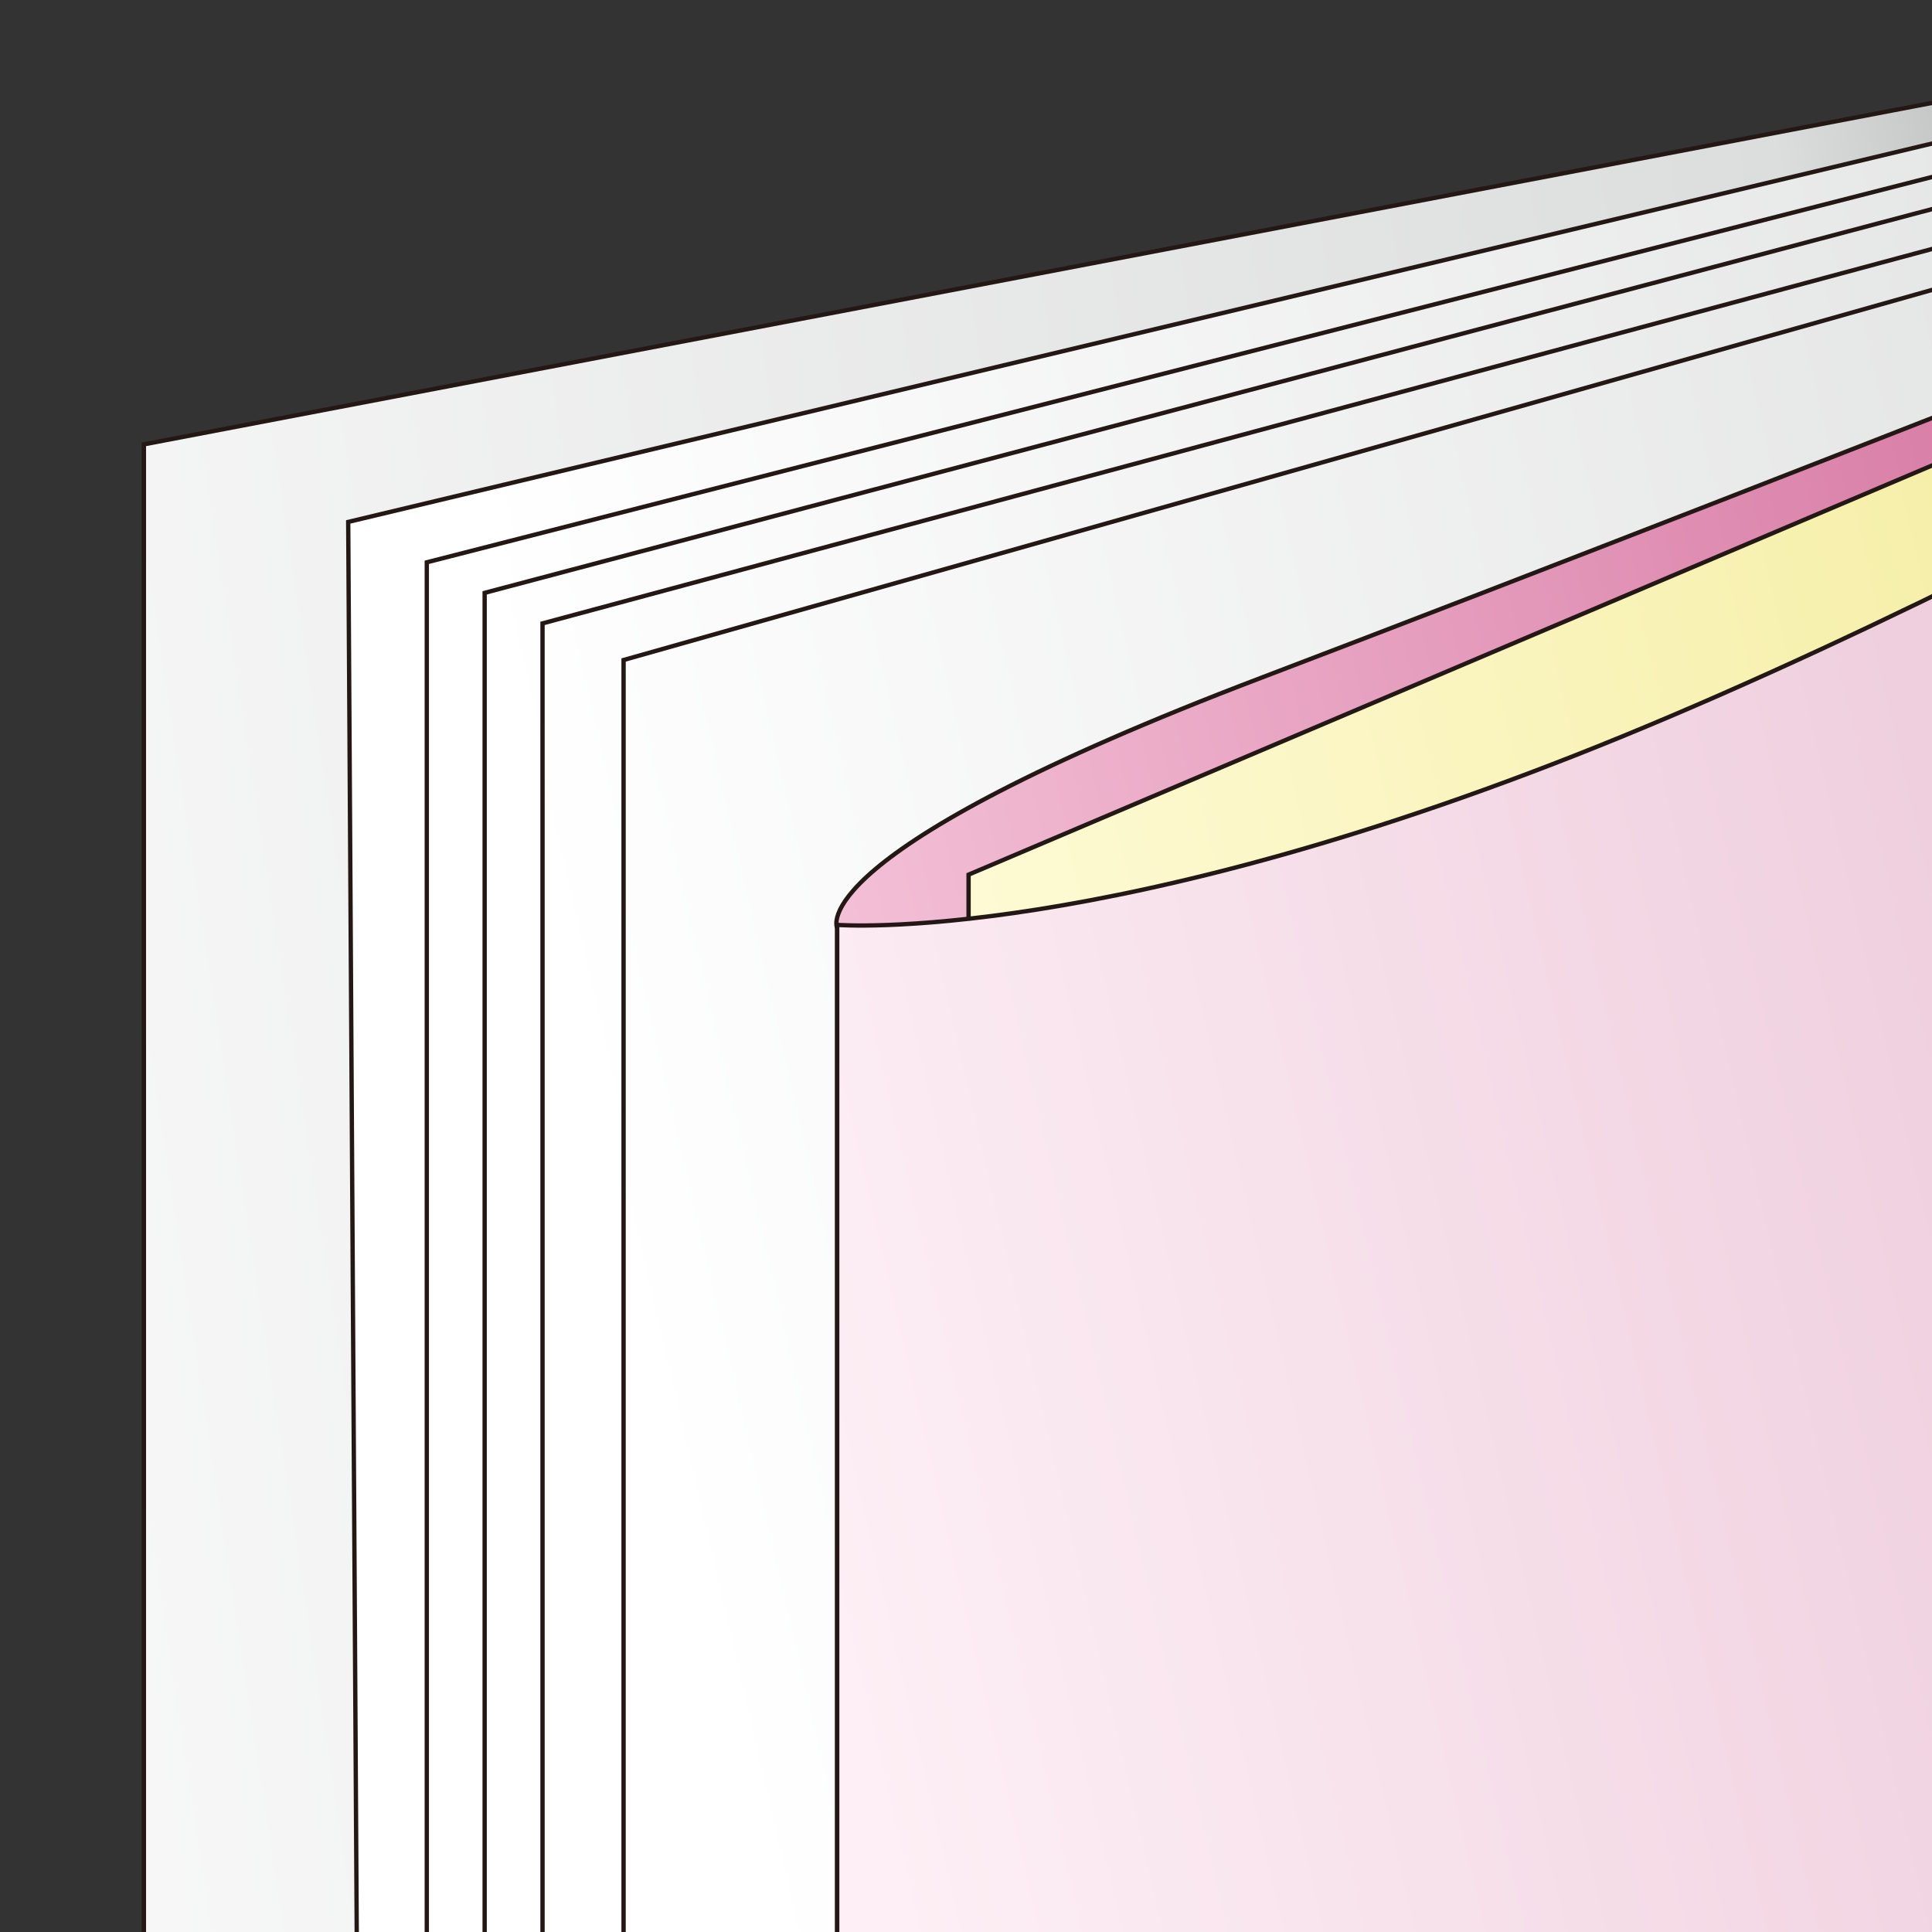 <svg id="レイヤー_1" data-name="レイヤー 1" xmlns="http://www.w3.org/2000/svg" xmlns:xlink="http://www.w3.org/1999/xlink" width="210" height="210" viewBox="0 0 210 210"><rect x="0" y="0" width="210" height="210" fill="#333333" stroke="none"/><defs><style>.cls-1,.cls-4{fill:none;}.cls-2{clip-path:url(#clip-path);}.cls-3{fill:url(#linear-gradient);}.cls-10,.cls-11,.cls-12,.cls-4,.cls-5,.cls-6,.cls-7,.cls-8,.cls-9{stroke:#231815;stroke-width:0.47px;}.cls-5{fill:url(#linear-gradient-2);}.cls-6{fill:url(#linear-gradient-3);}.cls-7{fill:url(#linear-gradient-4);}.cls-8{fill:url(#linear-gradient-5);}.cls-9{fill:url(#linear-gradient-6);}.cls-10{fill:url(#linear-gradient-7);}.cls-11{fill:url(#linear-gradient-8);}.cls-12{fill:url(#linear-gradient-9);}</style><clipPath id="clip-path"><rect class="cls-1" width="210" height="210"/></clipPath><linearGradient id="linear-gradient" x1="272.55" y1="205.58" x2="-37.05" y2="252.67" gradientUnits="userSpaceOnUse"><stop offset="0" stop-color="#9fa0a0"/><stop offset="0.16" stop-color="#dcdddd"/><stop offset="1" stop-color="#fff"/></linearGradient><linearGradient id="linear-gradient-2" x1="320.45" y1="177.2" x2="92.11" y2="229.95" gradientUnits="userSpaceOnUse"><stop offset="0" stop-color="#dcdddd"/><stop offset="1" stop-color="#fff"/></linearGradient><linearGradient id="linear-gradient-3" x1="317.72" y1="181.38" x2="91.75" y2="233.59" xlink:href="#linear-gradient-2"/><linearGradient id="linear-gradient-4" x1="315.64" y1="185.59" x2="91.68" y2="237.33" xlink:href="#linear-gradient-2"/><linearGradient id="linear-gradient-5" x1="314.45" y1="190.17" x2="91.99" y2="241.57" xlink:href="#linear-gradient-2"/><linearGradient id="linear-gradient-6" x1="310.84" y1="195.61" x2="91.84" y2="246.2" xlink:href="#linear-gradient-2"/><linearGradient id="linear-gradient-7" x1="319.17" y1="212.83" x2="109" y2="261.39" gradientUnits="userSpaceOnUse"><stop offset="0" stop-color="#cc5e90"/><stop offset="1" stop-color="#f7c9dd"/></linearGradient><linearGradient id="linear-gradient-8" x1="320.95" y1="207.2" x2="121.62" y2="253.25" gradientUnits="userSpaceOnUse"><stop offset="0" stop-color="#f1e88f"/><stop offset="1" stop-color="#fffcdb"/></linearGradient><linearGradient id="linear-gradient-9" x1="322.48" y1="214.08" x2="110.16" y2="263.13" gradientUnits="userSpaceOnUse"><stop offset="0" stop-color="#e7bcd0"/><stop offset="1" stop-color="#fdeff5"/></linearGradient></defs><title>fukuro_6p_img</title><g class="cls-2"><polygon class="cls-3" points="305.34 11.93 285.13 -3.16 15.64 48.3 15.64 409.29 39.52 400.59 39.52 429.66 46.33 427.62 46.33 432.97 52.64 430.6 52.64 436.29 58.79 434.28 58.79 439.61 67.6 436.38 67.6 443.59 150.84 411.69 293.9 348.06 305.34 11.93"/><polyline class="cls-4" points="305.46 12.02 285.13 -3.16 15.64 48.3 15.64 409.29 117.98 371.26"/><polyline class="cls-5" points="276.52 338.77 40.1 429.66 37.85 56.73 283.09 -1.86"/><polyline class="cls-6" points="285.46 -0.08 46.39 61.12 46.39 432.97 282.81 342.08"/><polyline class="cls-7" points="288.45 1.93 52.68 64.44 52.68 436.29 289.11 345.4"/><polyline class="cls-8" points="292.39 4.86 58.97 67.76 58.97 439.61 295.4 348.72"/><polyline class="cls-9" points="295.64 7.29 67.78 71.74 67.78 443.59 294.27 349.62"/><path class="cls-10" d="M299.52,10.19S195.27,51.53,137.14,73.65C86.75,92.82,91,100.88,91,100.88V472.73l203.3-123.11"/><polyline class="cls-11" points="301.56 11.71 105.28 95.07 105.28 457 292.54 348.94"/><path class="cls-12" d="M303.62,13.63S232,57.23,176.3,80.06,91,100.53,91,100.53V472.38s24.74-5.52,104.09-50.05,99.21-72.71,99.21-72.71"/></g><rect class="cls-1" width="210" height="210"/></svg>